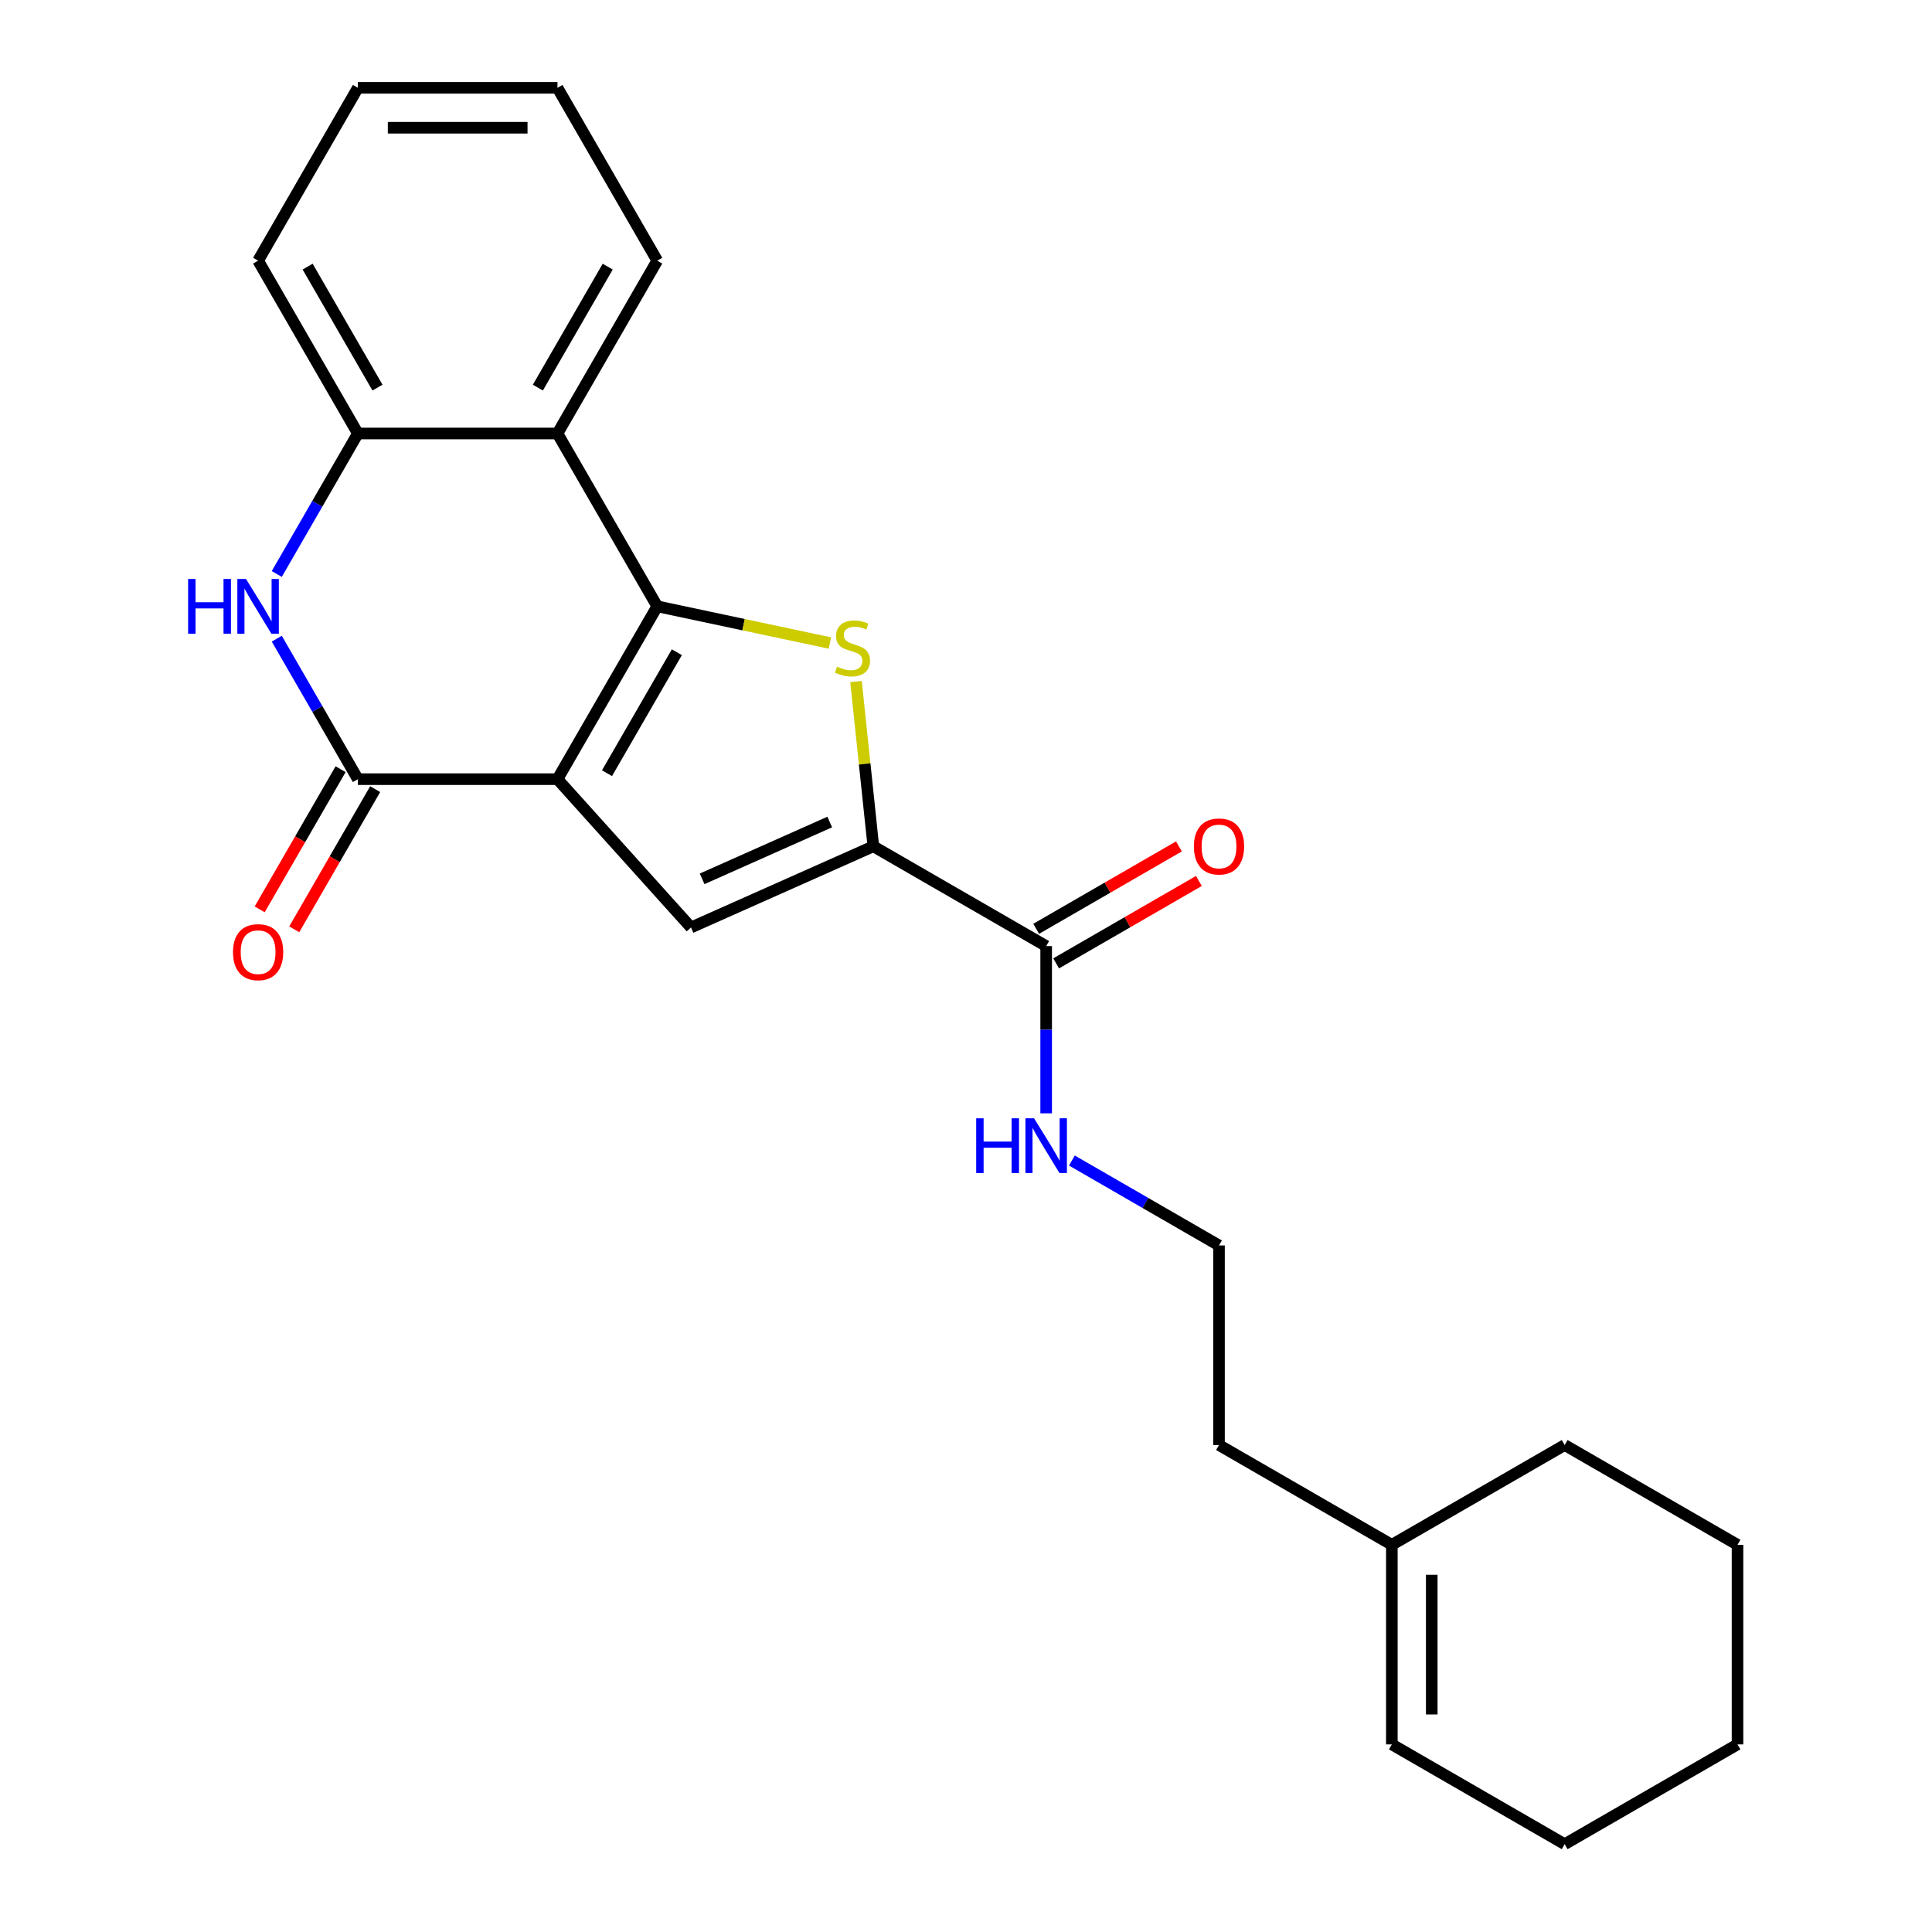 <?xml version='1.0' encoding='iso-8859-1'?>
<svg version='1.1' baseProfile='full'
              xmlns='http://www.w3.org/2000/svg'
                      xmlns:rdkit='http://www.rdkit.org/xml'
                      xmlns:xlink='http://www.w3.org/1999/xlink'
                  xml:space='preserve'
width='1000px' height='1000px' viewBox='0 0 1000 1000'>
<!-- END OF HEADER -->
<rect style='opacity:1.0;fill:#FFFFFF;stroke:none' width='1000' height='1000' x='0' y='0'> </rect>
<path class='bond-0' d='M 288.543,403.296 L 340.193,313.835' style='fill:none;fill-rule:evenodd;stroke:#000000;stroke-width:6px;stroke-linecap:butt;stroke-linejoin:miter;stroke-opacity:1' />
<path class='bond-0' d='M 314.182,400.206 L 350.337,337.584' style='fill:none;fill-rule:evenodd;stroke:#000000;stroke-width:6px;stroke-linecap:butt;stroke-linejoin:miter;stroke-opacity:1' />
<path class='bond-2' d='M 288.543,403.296 L 185.243,403.296' style='fill:none;fill-rule:evenodd;stroke:#000000;stroke-width:6px;stroke-linecap:butt;stroke-linejoin:miter;stroke-opacity:1' />
<path class='bond-3' d='M 288.543,403.296 L 357.664,480.062' style='fill:none;fill-rule:evenodd;stroke:#000000;stroke-width:6px;stroke-linecap:butt;stroke-linejoin:miter;stroke-opacity:1' />
<path class='bond-1' d='M 340.193,313.835 L 384.883,323.334' style='fill:none;fill-rule:evenodd;stroke:#000000;stroke-width:6px;stroke-linecap:butt;stroke-linejoin:miter;stroke-opacity:1' />
<path class='bond-1' d='M 384.883,323.334 L 429.573,332.834' style='fill:none;fill-rule:evenodd;stroke:#CCCC00;stroke-width:6px;stroke-linecap:butt;stroke-linejoin:miter;stroke-opacity:1' />
<path class='bond-6' d='M 340.193,313.835 L 288.543,224.375' style='fill:none;fill-rule:evenodd;stroke:#000000;stroke-width:6px;stroke-linecap:butt;stroke-linejoin:miter;stroke-opacity:1' />
<path class='bond-24' d='M 443.071,352.775 L 447.552,395.411' style='fill:none;fill-rule:evenodd;stroke:#CCCC00;stroke-width:6px;stroke-linecap:butt;stroke-linejoin:miter;stroke-opacity:1' />
<path class='bond-24' d='M 447.552,395.411 L 452.033,438.046' style='fill:none;fill-rule:evenodd;stroke:#000000;stroke-width:6px;stroke-linecap:butt;stroke-linejoin:miter;stroke-opacity:1' />
<path class='bond-5' d='M 185.243,403.296 L 164.251,366.937' style='fill:none;fill-rule:evenodd;stroke:#000000;stroke-width:6px;stroke-linecap:butt;stroke-linejoin:miter;stroke-opacity:1' />
<path class='bond-5' d='M 164.251,366.937 L 143.259,330.578' style='fill:none;fill-rule:evenodd;stroke:#0000FF;stroke-width:6px;stroke-linecap:butt;stroke-linejoin:miter;stroke-opacity:1' />
<path class='bond-9' d='M 176.297,398.131 L 155.351,434.409' style='fill:none;fill-rule:evenodd;stroke:#000000;stroke-width:6px;stroke-linecap:butt;stroke-linejoin:miter;stroke-opacity:1' />
<path class='bond-9' d='M 155.351,434.409 L 134.406,470.688' style='fill:none;fill-rule:evenodd;stroke:#FF0000;stroke-width:6px;stroke-linecap:butt;stroke-linejoin:miter;stroke-opacity:1' />
<path class='bond-9' d='M 194.189,408.461 L 173.243,444.739' style='fill:none;fill-rule:evenodd;stroke:#000000;stroke-width:6px;stroke-linecap:butt;stroke-linejoin:miter;stroke-opacity:1' />
<path class='bond-9' d='M 173.243,444.739 L 152.298,481.018' style='fill:none;fill-rule:evenodd;stroke:#FF0000;stroke-width:6px;stroke-linecap:butt;stroke-linejoin:miter;stroke-opacity:1' />
<path class='bond-4' d='M 357.664,480.062 L 452.033,438.046' style='fill:none;fill-rule:evenodd;stroke:#000000;stroke-width:6px;stroke-linecap:butt;stroke-linejoin:miter;stroke-opacity:1' />
<path class='bond-4' d='M 363.416,454.886 L 429.474,425.475' style='fill:none;fill-rule:evenodd;stroke:#000000;stroke-width:6px;stroke-linecap:butt;stroke-linejoin:miter;stroke-opacity:1' />
<path class='bond-8' d='M 452.033,438.046 L 541.493,489.696' style='fill:none;fill-rule:evenodd;stroke:#000000;stroke-width:6px;stroke-linecap:butt;stroke-linejoin:miter;stroke-opacity:1' />
<path class='bond-7' d='M 143.259,297.093 L 164.251,260.734' style='fill:none;fill-rule:evenodd;stroke:#0000FF;stroke-width:6px;stroke-linecap:butt;stroke-linejoin:miter;stroke-opacity:1' />
<path class='bond-7' d='M 164.251,260.734 L 185.243,224.375' style='fill:none;fill-rule:evenodd;stroke:#000000;stroke-width:6px;stroke-linecap:butt;stroke-linejoin:miter;stroke-opacity:1' />
<path class='bond-14' d='M 288.543,224.375 L 340.193,134.915' style='fill:none;fill-rule:evenodd;stroke:#000000;stroke-width:6px;stroke-linecap:butt;stroke-linejoin:miter;stroke-opacity:1' />
<path class='bond-14' d='M 278.398,200.626 L 314.553,138.004' style='fill:none;fill-rule:evenodd;stroke:#000000;stroke-width:6px;stroke-linecap:butt;stroke-linejoin:miter;stroke-opacity:1' />
<path class='bond-25' d='M 288.543,224.375 L 185.243,224.375' style='fill:none;fill-rule:evenodd;stroke:#000000;stroke-width:6px;stroke-linecap:butt;stroke-linejoin:miter;stroke-opacity:1' />
<path class='bond-16' d='M 185.243,224.375 L 133.593,134.915' style='fill:none;fill-rule:evenodd;stroke:#000000;stroke-width:6px;stroke-linecap:butt;stroke-linejoin:miter;stroke-opacity:1' />
<path class='bond-16' d='M 195.388,200.626 L 159.233,138.004' style='fill:none;fill-rule:evenodd;stroke:#000000;stroke-width:6px;stroke-linecap:butt;stroke-linejoin:miter;stroke-opacity:1' />
<path class='bond-11' d='M 546.658,498.642 L 583.597,477.316' style='fill:none;fill-rule:evenodd;stroke:#000000;stroke-width:6px;stroke-linecap:butt;stroke-linejoin:miter;stroke-opacity:1' />
<path class='bond-11' d='M 583.597,477.316 L 620.536,455.989' style='fill:none;fill-rule:evenodd;stroke:#FF0000;stroke-width:6px;stroke-linecap:butt;stroke-linejoin:miter;stroke-opacity:1' />
<path class='bond-11' d='M 536.328,480.75 L 573.267,459.424' style='fill:none;fill-rule:evenodd;stroke:#000000;stroke-width:6px;stroke-linecap:butt;stroke-linejoin:miter;stroke-opacity:1' />
<path class='bond-11' d='M 573.267,459.424 L 610.206,438.097' style='fill:none;fill-rule:evenodd;stroke:#FF0000;stroke-width:6px;stroke-linecap:butt;stroke-linejoin:miter;stroke-opacity:1' />
<path class='bond-12' d='M 541.493,489.696 L 541.493,532.975' style='fill:none;fill-rule:evenodd;stroke:#000000;stroke-width:6px;stroke-linecap:butt;stroke-linejoin:miter;stroke-opacity:1' />
<path class='bond-12' d='M 541.493,532.975 L 541.493,576.254' style='fill:none;fill-rule:evenodd;stroke:#0000FF;stroke-width:6px;stroke-linecap:butt;stroke-linejoin:miter;stroke-opacity:1' />
<path class='bond-10' d='M 720.414,799.596 L 630.953,747.946' style='fill:none;fill-rule:evenodd;stroke:#000000;stroke-width:6px;stroke-linecap:butt;stroke-linejoin:miter;stroke-opacity:1' />
<path class='bond-13' d='M 720.414,799.596 L 720.414,902.896' style='fill:none;fill-rule:evenodd;stroke:#000000;stroke-width:6px;stroke-linecap:butt;stroke-linejoin:miter;stroke-opacity:1' />
<path class='bond-13' d='M 741.074,815.091 L 741.074,887.401' style='fill:none;fill-rule:evenodd;stroke:#000000;stroke-width:6px;stroke-linecap:butt;stroke-linejoin:miter;stroke-opacity:1' />
<path class='bond-18' d='M 720.414,799.596 L 809.874,747.946' style='fill:none;fill-rule:evenodd;stroke:#000000;stroke-width:6px;stroke-linecap:butt;stroke-linejoin:miter;stroke-opacity:1' />
<path class='bond-15' d='M 554.816,600.688 L 592.885,622.667' style='fill:none;fill-rule:evenodd;stroke:#0000FF;stroke-width:6px;stroke-linecap:butt;stroke-linejoin:miter;stroke-opacity:1' />
<path class='bond-15' d='M 592.885,622.667 L 630.953,644.646' style='fill:none;fill-rule:evenodd;stroke:#000000;stroke-width:6px;stroke-linecap:butt;stroke-linejoin:miter;stroke-opacity:1' />
<path class='bond-19' d='M 720.414,902.896 L 809.874,954.545' style='fill:none;fill-rule:evenodd;stroke:#000000;stroke-width:6px;stroke-linecap:butt;stroke-linejoin:miter;stroke-opacity:1' />
<path class='bond-20' d='M 340.193,134.915 L 288.543,45.455' style='fill:none;fill-rule:evenodd;stroke:#000000;stroke-width:6px;stroke-linecap:butt;stroke-linejoin:miter;stroke-opacity:1' />
<path class='bond-17' d='M 630.953,644.646 L 630.953,747.946' style='fill:none;fill-rule:evenodd;stroke:#000000;stroke-width:6px;stroke-linecap:butt;stroke-linejoin:miter;stroke-opacity:1' />
<path class='bond-21' d='M 133.593,134.915 L 185.243,45.455' style='fill:none;fill-rule:evenodd;stroke:#000000;stroke-width:6px;stroke-linecap:butt;stroke-linejoin:miter;stroke-opacity:1' />
<path class='bond-22' d='M 809.874,747.946 L 899.334,799.596' style='fill:none;fill-rule:evenodd;stroke:#000000;stroke-width:6px;stroke-linecap:butt;stroke-linejoin:miter;stroke-opacity:1' />
<path class='bond-27' d='M 809.874,954.545 L 899.334,902.896' style='fill:none;fill-rule:evenodd;stroke:#000000;stroke-width:6px;stroke-linecap:butt;stroke-linejoin:miter;stroke-opacity:1' />
<path class='bond-26' d='M 288.543,45.455 L 185.243,45.455' style='fill:none;fill-rule:evenodd;stroke:#000000;stroke-width:6px;stroke-linecap:butt;stroke-linejoin:miter;stroke-opacity:1' />
<path class='bond-26' d='M 273.048,66.115 L 200.738,66.115' style='fill:none;fill-rule:evenodd;stroke:#000000;stroke-width:6px;stroke-linecap:butt;stroke-linejoin:miter;stroke-opacity:1' />
<path class='bond-23' d='M 899.334,799.596 L 899.334,902.896' style='fill:none;fill-rule:evenodd;stroke:#000000;stroke-width:6px;stroke-linecap:butt;stroke-linejoin:miter;stroke-opacity:1' />
<path  class='atom-2' d='M 433.235 345.033
Q 433.555 345.153, 434.875 345.713
Q 436.195 346.273, 437.635 346.633
Q 439.115 346.953, 440.555 346.953
Q 443.235 346.953, 444.795 345.673
Q 446.355 344.353, 446.355 342.073
Q 446.355 340.513, 445.555 339.553
Q 444.795 338.593, 443.595 338.073
Q 442.395 337.553, 440.395 336.953
Q 437.875 336.193, 436.355 335.473
Q 434.875 334.753, 433.795 333.233
Q 432.755 331.713, 432.755 329.153
Q 432.755 325.593, 435.155 323.393
Q 437.595 321.193, 442.395 321.193
Q 445.675 321.193, 449.395 322.753
L 448.475 325.833
Q 445.075 324.433, 442.515 324.433
Q 439.755 324.433, 438.235 325.593
Q 436.715 326.713, 436.755 328.673
Q 436.755 330.193, 437.515 331.113
Q 438.315 332.033, 439.435 332.553
Q 440.595 333.073, 442.515 333.673
Q 445.075 334.473, 446.595 335.273
Q 448.115 336.073, 449.195 337.713
Q 450.315 339.313, 450.315 342.073
Q 450.315 345.993, 447.675 348.113
Q 445.075 350.193, 440.715 350.193
Q 438.195 350.193, 436.275 349.633
Q 434.395 349.113, 432.155 348.193
L 433.235 345.033
' fill='#CCCC00'/>
<path  class='atom-6' d='M 97.373 299.675
L 101.213 299.675
L 101.213 311.715
L 115.693 311.715
L 115.693 299.675
L 119.533 299.675
L 119.533 327.995
L 115.693 327.995
L 115.693 314.915
L 101.213 314.915
L 101.213 327.995
L 97.373 327.995
L 97.373 299.675
' fill='#0000FF'/>
<path  class='atom-6' d='M 127.333 299.675
L 136.613 314.675
Q 137.533 316.155, 139.013 318.835
Q 140.493 321.515, 140.573 321.675
L 140.573 299.675
L 144.333 299.675
L 144.333 327.995
L 140.453 327.995
L 130.493 311.595
Q 129.333 309.675, 128.093 307.475
Q 126.893 305.275, 126.533 304.595
L 126.533 327.995
L 122.853 327.995
L 122.853 299.675
L 127.333 299.675
' fill='#0000FF'/>
<path  class='atom-10' d='M 120.593 492.836
Q 120.593 486.036, 123.953 482.236
Q 127.313 478.436, 133.593 478.436
Q 139.873 478.436, 143.233 482.236
Q 146.593 486.036, 146.593 492.836
Q 146.593 499.716, 143.193 503.636
Q 139.793 507.516, 133.593 507.516
Q 127.353 507.516, 123.953 503.636
Q 120.593 499.756, 120.593 492.836
M 133.593 504.316
Q 137.913 504.316, 140.233 501.436
Q 142.593 498.516, 142.593 492.836
Q 142.593 487.276, 140.233 484.476
Q 137.913 481.636, 133.593 481.636
Q 129.273 481.636, 126.913 484.436
Q 124.593 487.236, 124.593 492.836
Q 124.593 498.556, 126.913 501.436
Q 129.273 504.316, 133.593 504.316
' fill='#FF0000'/>
<path  class='atom-12' d='M 617.953 438.126
Q 617.953 431.326, 621.313 427.526
Q 624.673 423.726, 630.953 423.726
Q 637.233 423.726, 640.593 427.526
Q 643.953 431.326, 643.953 438.126
Q 643.953 445.006, 640.553 448.926
Q 637.153 452.806, 630.953 452.806
Q 624.713 452.806, 621.313 448.926
Q 617.953 445.046, 617.953 438.126
M 630.953 449.606
Q 635.273 449.606, 637.593 446.726
Q 639.953 443.806, 639.953 438.126
Q 639.953 432.566, 637.593 429.766
Q 635.273 426.926, 630.953 426.926
Q 626.633 426.926, 624.273 429.726
Q 621.953 432.526, 621.953 438.126
Q 621.953 443.846, 624.273 446.726
Q 626.633 449.606, 630.953 449.606
' fill='#FF0000'/>
<path  class='atom-13' d='M 505.273 578.836
L 509.113 578.836
L 509.113 590.876
L 523.593 590.876
L 523.593 578.836
L 527.433 578.836
L 527.433 607.156
L 523.593 607.156
L 523.593 594.076
L 509.113 594.076
L 509.113 607.156
L 505.273 607.156
L 505.273 578.836
' fill='#0000FF'/>
<path  class='atom-13' d='M 535.233 578.836
L 544.513 593.836
Q 545.433 595.316, 546.913 597.996
Q 548.393 600.676, 548.473 600.836
L 548.473 578.836
L 552.233 578.836
L 552.233 607.156
L 548.353 607.156
L 538.393 590.756
Q 537.233 588.836, 535.993 586.636
Q 534.793 584.436, 534.433 583.756
L 534.433 607.156
L 530.753 607.156
L 530.753 578.836
L 535.233 578.836
' fill='#0000FF'/>
</svg>
